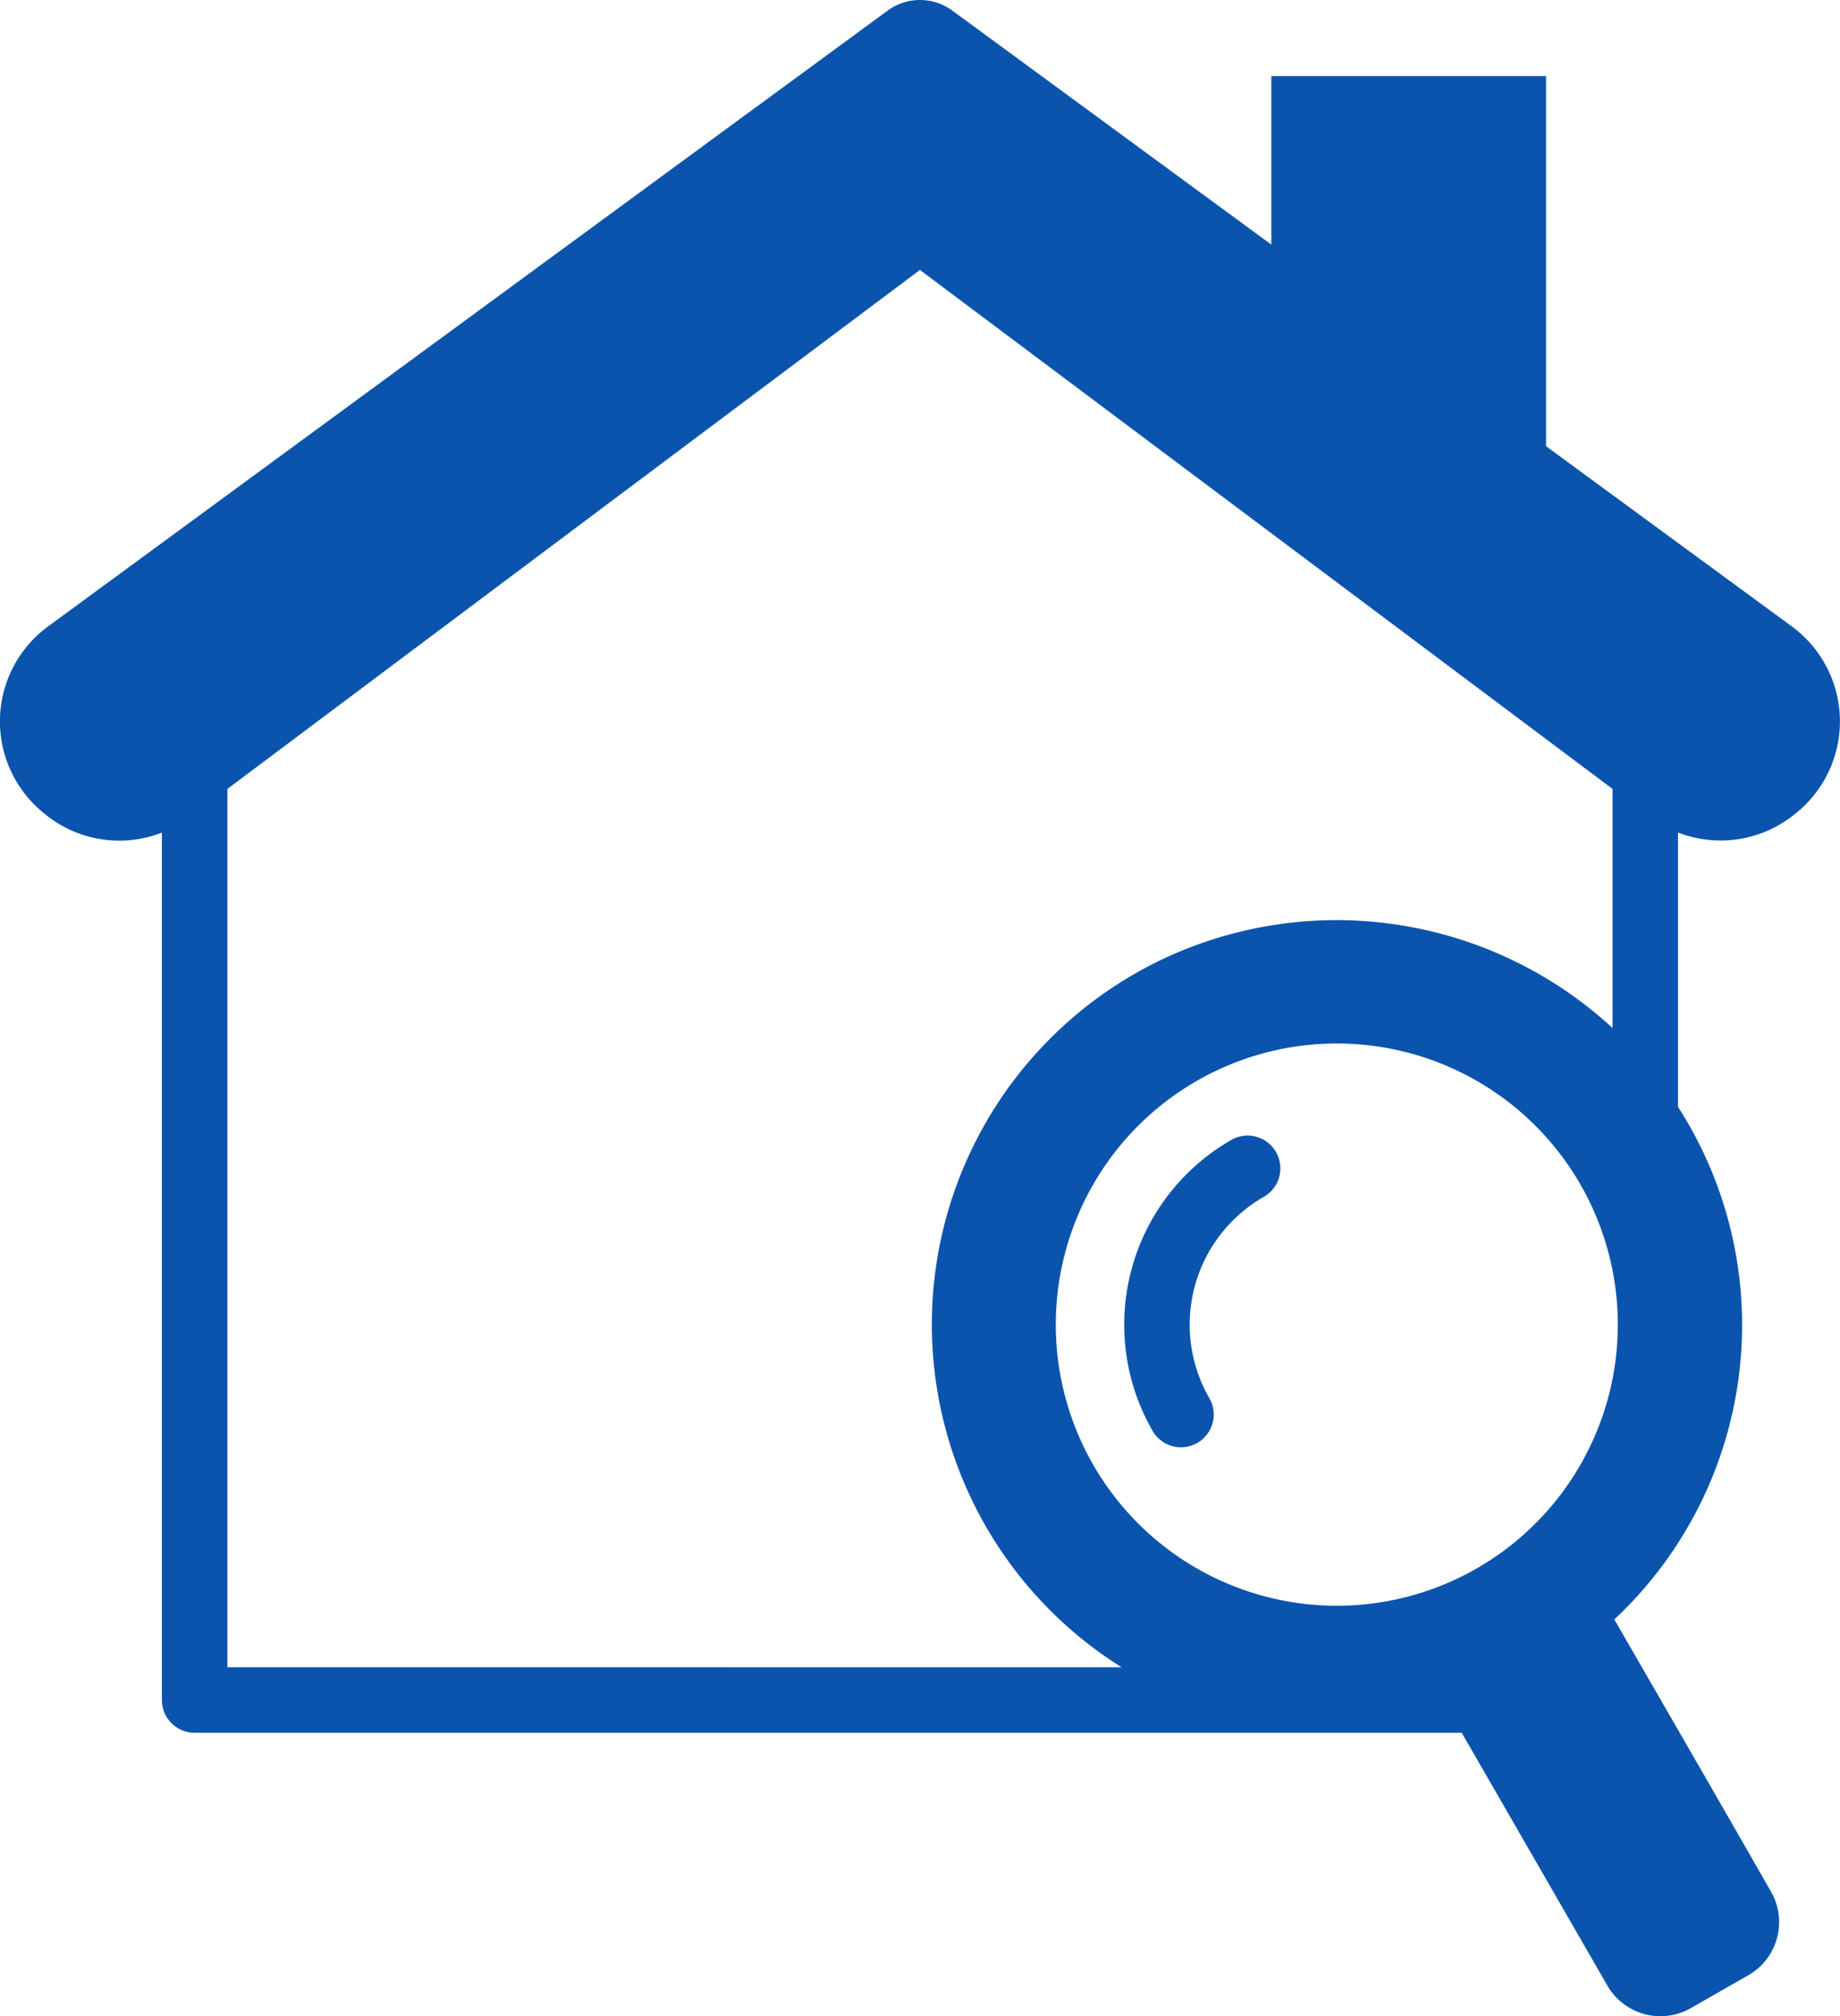 <svg id="グループ_966" data-name="グループ 966" xmlns="http://www.w3.org/2000/svg" xmlns:xlink="http://www.w3.org/1999/xlink" width="45.966" height="50.348" viewBox="0 0 45.966 50.348">
  <defs>
    <clipPath id="clip-path">
      <rect id="長方形_6741" data-name="長方形 6741" width="45.966" height="50.348" fill="#0b54ad"/>
    </clipPath>
  </defs>
  <g id="グループ_965" data-name="グループ 965" clip-path="url(#clip-path)">
    <path id="パス_2790" data-name="パス 2790" d="M44.764,15.643l-6.141-4.5V1.9H31.76V6.108L23.792.266a1.364,1.364,0,0,0-1.619,0L1.2,15.643a2.941,2.941,0,0,0-.108,4.66l.043.035a2.928,2.928,0,0,0,2.909.453v21.66a.818.818,0,0,0,.818.818H36.516l3.636,6.309a1.53,1.53,0,0,0,2.086.568l1.438-.822a1.528,1.528,0,0,0,.568-2.085c-1.2-2.1-3.244-5.635-3.916-6.8a10.065,10.065,0,0,0,1.591-12.8v-6.85a2.937,2.937,0,0,0,2.908-.452l.044-.035a2.941,2.941,0,0,0-.109-4.66M5.681,41.633V19.7l17.3-12.959L40.284,19.7v5.971a10.172,10.172,0,0,0-11.41-1.637,10.1,10.1,0,0,0-.855,17.6Zm31.2-2.462a7.02,7.02,0,1,1,2.608-9.579,7.02,7.02,0,0,1-2.608,9.579" transform="translate(0 0)" fill="#0b54ad"/>
    <path id="パス_2791" data-name="パス 2791" d="M285.873,286.075a5.314,5.314,0,0,0-1.974,7.251.818.818,0,1,0,1.42-.812,3.677,3.677,0,0,1,1.367-5.019.818.818,0,0,0-.813-1.421" transform="translate(-255.113 -257.609)" fill="#0b54ad"/>
  </g>
</svg>

